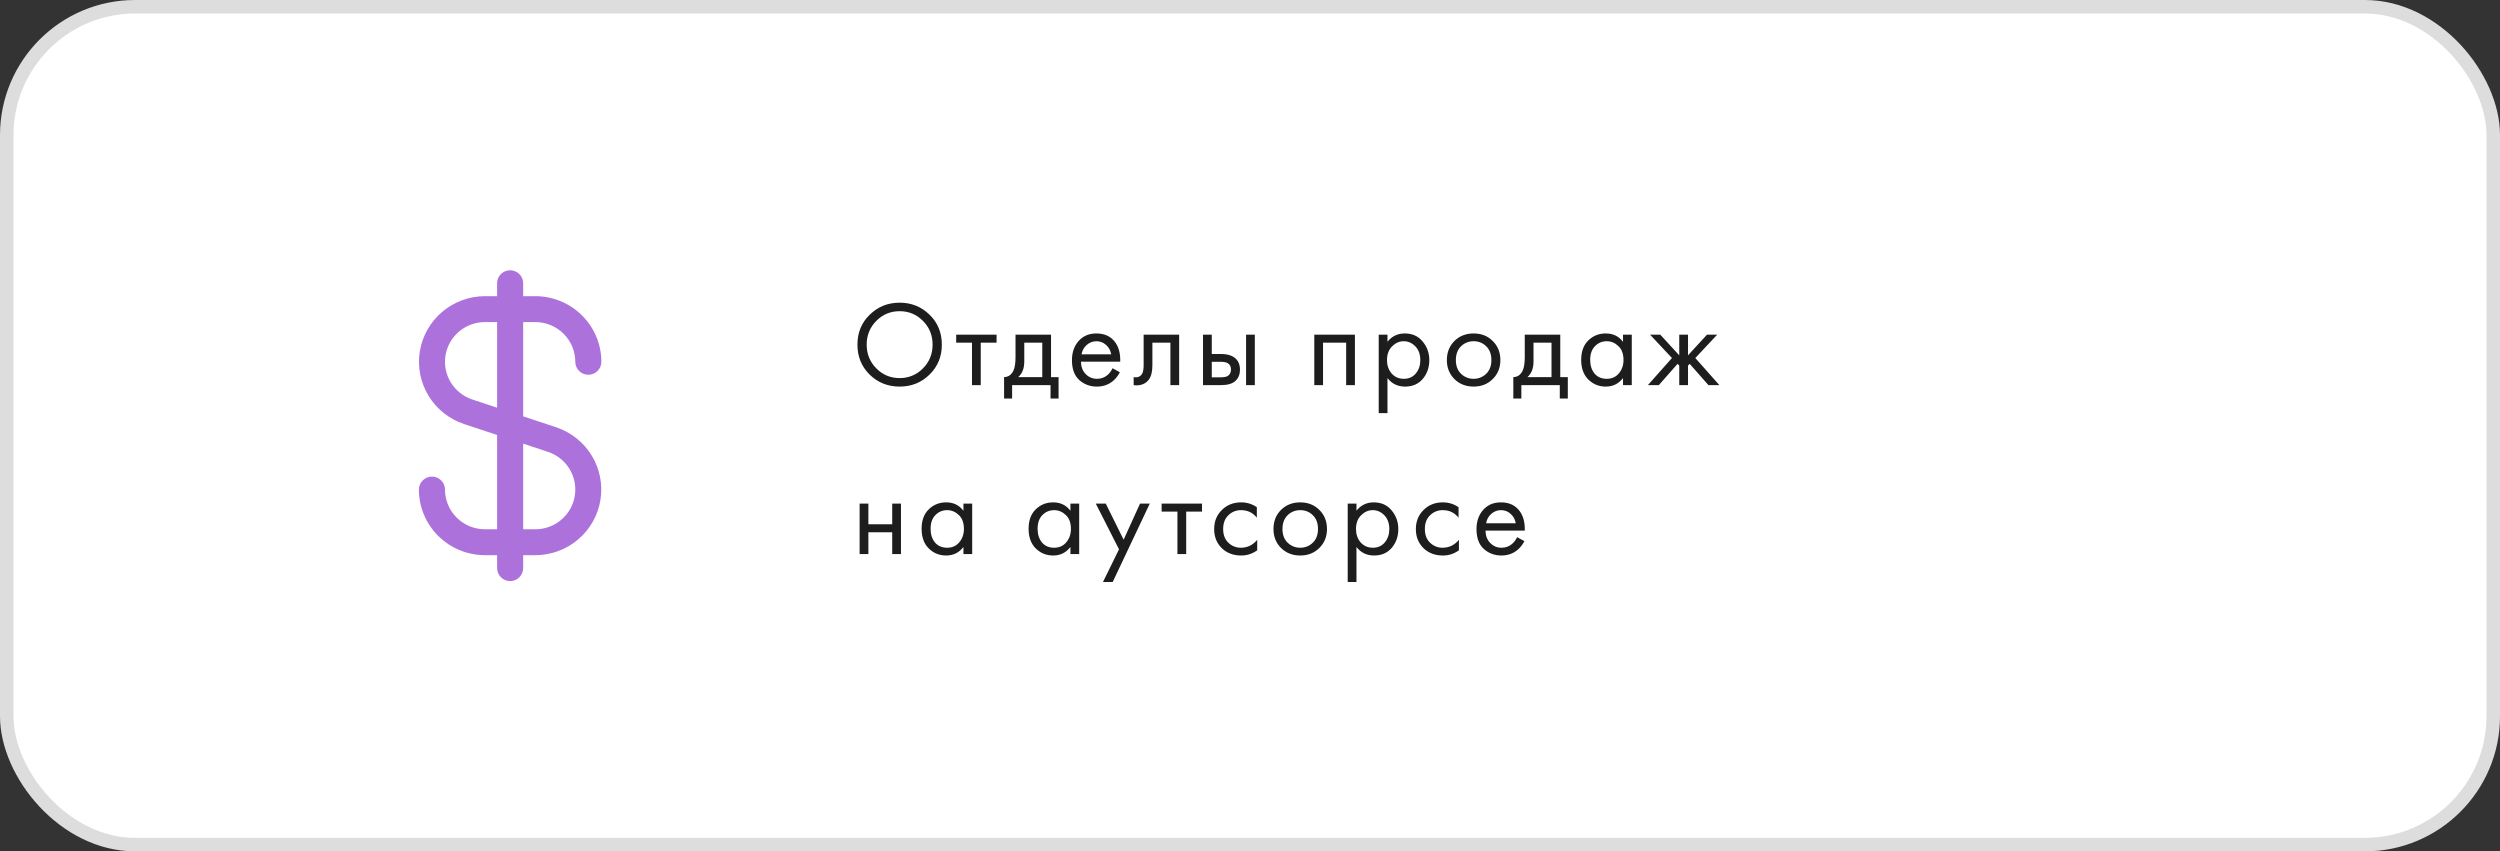 <?xml version="1.0" encoding="UTF-8"?> <svg xmlns="http://www.w3.org/2000/svg" width="370" height="126" viewBox="0 0 370 126" fill="none"><rect x="0" y="0" width="370" height="126" fill="#333333" stroke="none"/> <rect x="1" y="1" width="368" height="124" rx="19" fill="white" stroke="#DDDDDD" stroke-width="2"></rect> <path d="M137.574 55.434C136.374 56.622 134.898 57.216 133.146 57.216C131.394 57.216 129.912 56.622 128.7 55.434C127.5 54.246 126.9 52.77 126.9 51.006C126.9 49.23 127.506 47.754 128.718 46.578C129.93 45.39 131.406 44.796 133.146 44.796C134.886 44.796 136.362 45.39 137.574 46.578C138.786 47.754 139.392 49.23 139.392 51.006C139.392 52.77 138.786 54.246 137.574 55.434ZM136.602 47.496C135.654 46.536 134.502 46.056 133.146 46.056C131.79 46.056 130.638 46.536 129.69 47.496C128.742 48.456 128.268 49.626 128.268 51.006C128.268 52.386 128.742 53.556 129.69 54.516C130.638 55.476 131.79 55.956 133.146 55.956C134.502 55.956 135.654 55.476 136.602 54.516C137.55 53.556 138.024 52.386 138.024 51.006C138.024 49.626 137.55 48.456 136.602 47.496ZM147.491 50.718H145.151V57H143.855V50.718H141.515V49.53H147.491V50.718ZM150.297 49.53H155.553V55.812H156.669V58.98H155.481V57H149.793V58.98H148.605V55.812C149.229 55.8 149.691 55.476 149.991 54.84C150.195 54.42 150.297 53.76 150.297 52.86V49.53ZM154.257 55.812V50.718H151.593V53.526C151.593 54.522 151.293 55.284 150.693 55.812H154.257ZM164.66 54.498L165.74 55.092C165.488 55.572 165.182 55.974 164.822 56.298C164.138 56.91 163.31 57.216 162.338 57.216C161.33 57.216 160.46 56.892 159.728 56.244C159.008 55.584 158.648 54.606 158.648 53.31C158.648 52.17 158.972 51.228 159.62 50.484C160.28 49.728 161.162 49.35 162.266 49.35C163.514 49.35 164.456 49.806 165.092 50.718C165.596 51.438 165.83 52.374 165.794 53.526H159.98C159.992 54.282 160.226 54.894 160.682 55.362C161.138 55.83 161.696 56.064 162.356 56.064C162.944 56.064 163.454 55.884 163.886 55.524C164.222 55.236 164.48 54.894 164.66 54.498ZM160.07 52.446H164.462C164.354 51.858 164.096 51.39 163.688 51.042C163.292 50.682 162.818 50.502 162.266 50.502C161.726 50.502 161.246 50.688 160.826 51.06C160.418 51.42 160.166 51.882 160.07 52.446ZM174.514 49.53V57H173.218V50.718H170.554V54.084C170.554 55.056 170.362 55.776 169.978 56.244C169.546 56.772 168.946 57.036 168.178 57.036C168.082 57.036 167.95 57.024 167.782 57V55.812C167.902 55.836 167.998 55.848 168.07 55.848C168.49 55.848 168.802 55.686 169.006 55.362C169.174 55.098 169.258 54.672 169.258 54.084V49.53H174.514ZM178.046 57V49.53H179.342V52.392H180.674C181.706 52.392 182.462 52.638 182.942 53.13C183.326 53.514 183.518 54.036 183.518 54.696C183.518 55.392 183.296 55.95 182.852 56.37C182.408 56.79 181.676 57 180.656 57H178.046ZM179.342 55.848H180.548C181.088 55.848 181.472 55.782 181.7 55.65C182.024 55.434 182.186 55.116 182.186 54.696C182.186 54.264 182.03 53.952 181.718 53.76C181.502 53.616 181.118 53.544 180.566 53.544H179.342V55.848ZM184.418 57V49.53H185.714V57H184.418ZM194.514 49.53H200.526V57H199.23V50.718H195.81V57H194.514V49.53ZM205.346 55.956V61.14H204.05V49.53H205.346V50.574C206.006 49.758 206.858 49.35 207.902 49.35C209.018 49.35 209.9 49.746 210.548 50.538C211.208 51.318 211.538 52.242 211.538 53.31C211.538 54.39 211.214 55.314 210.566 56.082C209.918 56.838 209.048 57.216 207.956 57.216C206.864 57.216 205.994 56.796 205.346 55.956ZM207.776 56.064C208.508 56.064 209.096 55.8 209.54 55.272C209.984 54.732 210.206 54.078 210.206 53.31C210.206 52.446 209.96 51.762 209.468 51.258C208.976 50.754 208.406 50.502 207.758 50.502C207.11 50.502 206.534 50.754 206.03 51.258C205.526 51.762 205.274 52.44 205.274 53.292C205.274 54.072 205.502 54.732 205.958 55.272C206.426 55.8 207.032 56.064 207.776 56.064ZM220.922 56.1C220.178 56.844 219.236 57.216 218.096 57.216C216.956 57.216 216.008 56.844 215.252 56.1C214.508 55.356 214.136 54.42 214.136 53.292C214.136 52.152 214.508 51.21 215.252 50.466C216.008 49.722 216.956 49.35 218.096 49.35C219.236 49.35 220.178 49.722 220.922 50.466C221.678 51.21 222.056 52.152 222.056 53.292C222.056 54.42 221.678 55.356 220.922 56.1ZM219.95 51.24C219.446 50.748 218.828 50.502 218.096 50.502C217.364 50.502 216.74 50.754 216.224 51.258C215.72 51.75 215.468 52.428 215.468 53.292C215.468 54.156 215.726 54.834 216.242 55.326C216.758 55.818 217.376 56.064 218.096 56.064C218.816 56.064 219.434 55.818 219.95 55.326C220.466 54.834 220.724 54.156 220.724 53.292C220.724 52.416 220.466 51.732 219.95 51.24ZM225.664 49.53H230.92V55.812H232.036V58.98H230.848V57H225.16V58.98H223.972V55.812C224.596 55.8 225.058 55.476 225.358 54.84C225.562 54.42 225.664 53.76 225.664 52.86V49.53ZM229.624 55.812V50.718H226.96V53.526C226.96 54.522 226.66 55.284 226.06 55.812H229.624ZM240.207 50.592V49.53H241.503V57H240.207V55.956C239.559 56.796 238.707 57.216 237.651 57.216C236.643 57.216 235.785 56.868 235.077 56.172C234.369 55.476 234.015 54.504 234.015 53.256C234.015 52.032 234.363 51.078 235.059 50.394C235.767 49.698 236.631 49.35 237.651 49.35C238.731 49.35 239.583 49.764 240.207 50.592ZM237.795 50.502C237.111 50.502 236.529 50.748 236.049 51.24C235.581 51.72 235.347 52.392 235.347 53.256C235.347 54.084 235.563 54.762 235.995 55.29C236.439 55.806 237.039 56.064 237.795 56.064C238.551 56.064 239.151 55.794 239.595 55.254C240.051 54.714 240.279 54.054 240.279 53.274C240.279 52.386 240.027 51.702 239.523 51.222C239.019 50.742 238.443 50.502 237.795 50.502ZM248.53 49.53H249.826V52.59L252.634 49.53H254.146L250.906 52.986L254.47 57H252.85L250.078 53.85L249.826 54.102V57H248.53V54.102L248.278 53.85L245.506 57H243.886L247.45 52.986L244.21 49.53H245.722L248.53 52.59V49.53ZM127.224 82V74.53H128.52V77.59H132.048V74.53H133.344V82H132.048V78.778H128.52V82H127.224ZM142.589 75.592V74.53H143.885V82H142.589V80.956C141.941 81.796 141.089 82.216 140.033 82.216C139.025 82.216 138.167 81.868 137.459 81.172C136.751 80.476 136.397 79.504 136.397 78.256C136.397 77.032 136.745 76.078 137.441 75.394C138.149 74.698 139.013 74.35 140.033 74.35C141.113 74.35 141.965 74.764 142.589 75.592ZM140.177 75.502C139.493 75.502 138.911 75.748 138.431 76.24C137.963 76.72 137.729 77.392 137.729 78.256C137.729 79.084 137.945 79.762 138.377 80.29C138.821 80.806 139.421 81.064 140.177 81.064C140.933 81.064 141.533 80.794 141.977 80.254C142.433 79.714 142.661 79.054 142.661 78.274C142.661 77.386 142.409 76.702 141.905 76.222C141.401 75.742 140.825 75.502 140.177 75.502ZM158.424 75.592V74.53H159.72V82H158.424V80.956C157.776 81.796 156.924 82.216 155.868 82.216C154.86 82.216 154.002 81.868 153.294 81.172C152.586 80.476 152.232 79.504 152.232 78.256C152.232 77.032 152.58 76.078 153.276 75.394C153.984 74.698 154.848 74.35 155.868 74.35C156.948 74.35 157.8 74.764 158.424 75.592ZM156.012 75.502C155.328 75.502 154.746 75.748 154.266 76.24C153.798 76.72 153.564 77.392 153.564 78.256C153.564 79.084 153.78 79.762 154.212 80.29C154.656 80.806 155.256 81.064 156.012 81.064C156.768 81.064 157.368 80.794 157.812 80.254C158.268 79.714 158.496 79.054 158.496 78.274C158.496 77.386 158.244 76.702 157.74 76.222C157.236 75.742 156.66 75.502 156.012 75.502ZM163.237 86.14L165.613 81.298L162.175 74.53H163.651L166.297 79.876L168.727 74.53H170.167L164.677 86.14H163.237ZM177.897 75.718H175.557V82H174.261V75.718H171.921V74.53H177.897V75.718ZM186.013 75.07V76.618C185.425 75.874 184.645 75.502 183.673 75.502C182.941 75.502 182.317 75.754 181.801 76.258C181.285 76.75 181.027 77.428 181.027 78.292C181.027 79.156 181.285 79.834 181.801 80.326C182.317 80.818 182.935 81.064 183.655 81.064C184.615 81.064 185.419 80.674 186.067 79.894V81.442C185.359 81.958 184.567 82.216 183.691 82.216C182.527 82.216 181.567 81.85 180.811 81.118C180.067 80.374 179.695 79.438 179.695 78.31C179.695 77.17 180.073 76.228 180.829 75.484C181.585 74.728 182.539 74.35 183.691 74.35C184.555 74.35 185.329 74.59 186.013 75.07ZM195.26 81.1C194.516 81.844 193.574 82.216 192.434 82.216C191.294 82.216 190.346 81.844 189.59 81.1C188.846 80.356 188.474 79.42 188.474 78.292C188.474 77.152 188.846 76.21 189.59 75.466C190.346 74.722 191.294 74.35 192.434 74.35C193.574 74.35 194.516 74.722 195.26 75.466C196.016 76.21 196.394 77.152 196.394 78.292C196.394 79.42 196.016 80.356 195.26 81.1ZM194.288 76.24C193.784 75.748 193.166 75.502 192.434 75.502C191.702 75.502 191.078 75.754 190.562 76.258C190.058 76.75 189.806 77.428 189.806 78.292C189.806 79.156 190.064 79.834 190.58 80.326C191.096 80.818 191.714 81.064 192.434 81.064C193.154 81.064 193.772 80.818 194.288 80.326C194.804 79.834 195.062 79.156 195.062 78.292C195.062 77.416 194.804 76.732 194.288 76.24ZM200.758 80.956V86.14H199.462V74.53H200.758V75.574C201.418 74.758 202.27 74.35 203.314 74.35C204.43 74.35 205.312 74.746 205.96 75.538C206.62 76.318 206.95 77.242 206.95 78.31C206.95 79.39 206.626 80.314 205.978 81.082C205.33 81.838 204.46 82.216 203.368 82.216C202.276 82.216 201.406 81.796 200.758 80.956ZM203.188 81.064C203.92 81.064 204.508 80.8 204.952 80.272C205.396 79.732 205.618 79.078 205.618 78.31C205.618 77.446 205.372 76.762 204.88 76.258C204.388 75.754 203.818 75.502 203.17 75.502C202.522 75.502 201.946 75.754 201.442 76.258C200.938 76.762 200.686 77.44 200.686 78.292C200.686 79.072 200.914 79.732 201.37 80.272C201.838 80.8 202.444 81.064 203.188 81.064ZM215.866 75.07V76.618C215.278 75.874 214.498 75.502 213.526 75.502C212.794 75.502 212.17 75.754 211.654 76.258C211.138 76.75 210.88 77.428 210.88 78.292C210.88 79.156 211.138 79.834 211.654 80.326C212.17 80.818 212.788 81.064 213.508 81.064C214.468 81.064 215.272 80.674 215.92 79.894V81.442C215.212 81.958 214.42 82.216 213.544 82.216C212.38 82.216 211.42 81.85 210.664 81.118C209.92 80.374 209.548 79.438 209.548 78.31C209.548 77.17 209.926 76.228 210.682 75.484C211.438 74.728 212.392 74.35 213.544 74.35C214.408 74.35 215.182 74.59 215.866 75.07ZM224.533 79.498L225.613 80.092C225.361 80.572 225.055 80.974 224.695 81.298C224.011 81.91 223.183 82.216 222.211 82.216C221.203 82.216 220.333 81.892 219.601 81.244C218.881 80.584 218.521 79.606 218.521 78.31C218.521 77.17 218.845 76.228 219.493 75.484C220.153 74.728 221.035 74.35 222.139 74.35C223.387 74.35 224.329 74.806 224.965 75.718C225.469 76.438 225.703 77.374 225.667 78.526H219.853C219.865 79.282 220.099 79.894 220.555 80.362C221.011 80.83 221.569 81.064 222.229 81.064C222.817 81.064 223.327 80.884 223.759 80.524C224.095 80.236 224.353 79.894 224.533 79.498ZM219.943 77.446H224.335C224.227 76.858 223.969 76.39 223.561 76.042C223.165 75.682 222.691 75.502 222.139 75.502C221.599 75.502 221.119 75.688 220.699 76.06C220.291 76.42 220.039 76.882 219.943 77.446Z" fill="#1D1D1D"></path> <path d="M79.226 47.667C80.795 47.668 82.299 48.288 83.408 49.391C84.517 50.493 85.141 51.988 85.143 53.547C85.143 54.055 85.346 54.543 85.708 54.902C86.069 55.262 86.56 55.464 87.071 55.464C87.583 55.464 88.073 55.262 88.435 54.902C88.797 54.543 89 54.055 89 53.547V53.417C89 53.38 89 53.348 89 53.311C88.936 50.777 87.878 48.368 86.052 46.597C84.226 44.827 81.777 43.835 79.226 43.833H77.429V41.917C77.429 41.408 77.225 40.921 76.864 40.561C76.502 40.202 76.011 40 75.5 40C74.989 40 74.498 40.202 74.136 40.561C73.775 40.921 73.571 41.408 73.571 41.917V43.833H71.774C69.454 43.836 67.212 44.658 65.446 46.153C63.68 47.648 62.507 49.718 62.136 51.993C61.765 54.269 62.221 56.601 63.421 58.574C64.621 60.546 66.488 62.03 68.688 62.76L73.571 64.38V78.333H71.774C70.205 78.332 68.701 77.712 67.592 76.609C66.483 75.507 65.859 74.012 65.857 72.453C65.857 71.945 65.654 71.457 65.292 71.098C64.931 70.738 64.44 70.536 63.929 70.536C63.417 70.536 62.926 70.738 62.565 71.098C62.203 71.457 62 71.945 62 72.453V72.583C62 72.62 62 72.652 62 72.689C62.064 75.223 63.122 77.632 64.948 79.403C66.774 81.173 69.223 82.165 71.774 82.167H73.571V84.083C73.571 84.592 73.775 85.079 74.136 85.439C74.498 85.798 74.989 86 75.5 86C76.011 86 76.502 85.798 76.864 85.439C77.225 85.079 77.429 84.592 77.429 84.083V82.167H79.226C81.546 82.164 83.788 81.342 85.554 79.847C87.32 78.352 88.493 76.282 88.864 74.007C89.235 71.731 88.779 69.399 87.579 67.426C86.379 65.454 84.512 63.97 82.312 63.24L77.429 61.62V47.667H79.226ZM81.097 66.874C82.43 67.315 83.562 68.213 84.29 69.408C85.018 70.603 85.294 72.016 85.069 73.395C84.844 74.773 84.132 76.027 83.062 76.932C81.991 77.837 80.631 78.334 79.226 78.333H77.429V65.658L81.097 66.874ZM73.571 60.342L69.907 59.126C68.574 58.685 67.442 57.787 66.715 56.593C65.987 55.398 65.71 53.986 65.935 52.607C66.159 51.229 66.87 49.975 67.94 49.07C69.01 48.164 70.369 47.667 71.774 47.667H73.571V60.342Z" fill="#AD71DC"></path> </svg> 